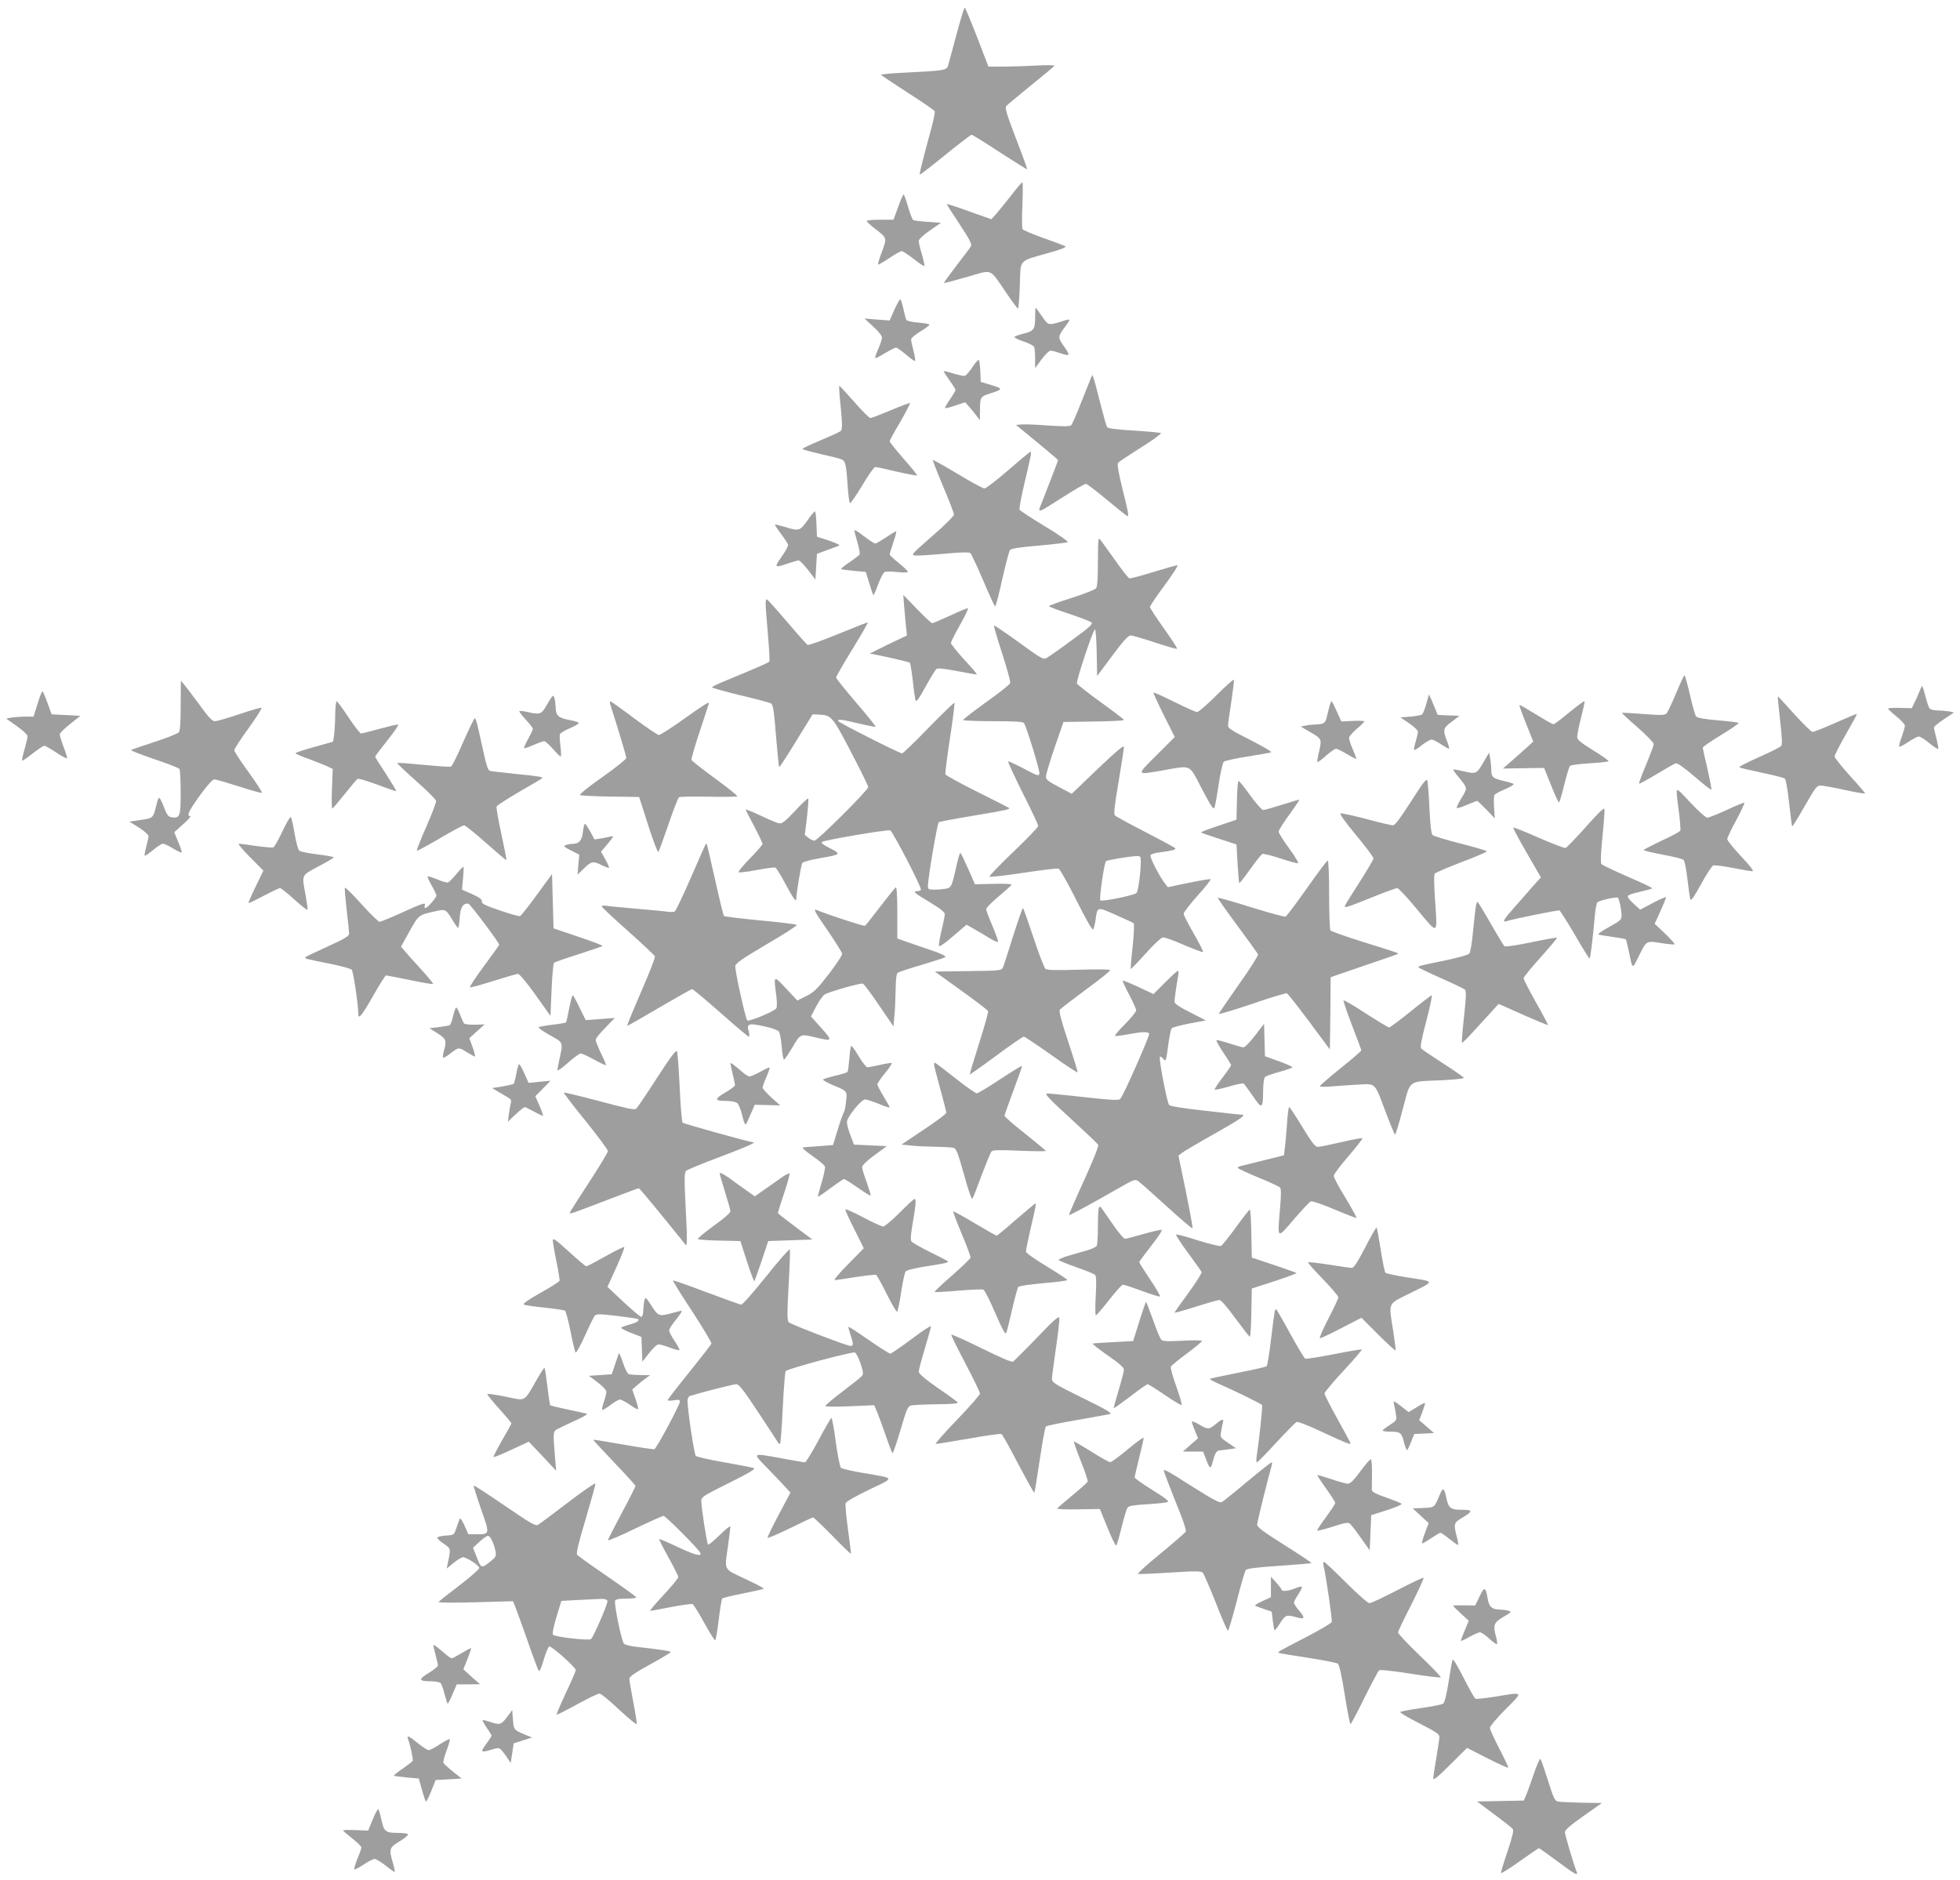<?xml version="1.0" standalone="no"?>
<!DOCTYPE svg PUBLIC "-//W3C//DTD SVG 20010904//EN"
 "http://www.w3.org/TR/2001/REC-SVG-20010904/DTD/svg10.dtd">
<svg version="1.0" xmlns="http://www.w3.org/2000/svg"
 width="1280pt" height="1228pt" viewBox="0 0 1280 1228"
 preserveAspectRatio="xMidYMid meet">
<g transform="translate(0,1228) scale(0.1,-0.1)"
fill="#9e9e9e" stroke="none">
<path d="M6246 12053 c-26 -98 -51 -189 -55 -203 -9 -29 -28 -32 -293 -45 -82
-4 -146 -10 -144 -14 3 -4 81 -56 175 -117 94 -60 173 -114 175 -121 3 -6 -6
-51 -19 -100 -66 -244 -83 -313 -77 -313 4 0 79 58 167 130 88 71 165 130 170
130 6 0 89 -52 185 -115 96 -62 176 -112 178 -111 2 2 -31 93 -73 201 -60 157
-73 200 -64 212 7 8 79 68 160 134 81 65 151 123 154 129 3 5 -41 6 -117 2
-68 -4 -166 -7 -218 -7 l-95 0 -74 193 c-41 105 -77 192 -81 192 -4 0 -28 -80
-54 -177z"/>
<path d="M6603 11003 c-38 -48 -82 -103 -98 -121 l-31 -34 -143 51 c-79 29
-145 50 -147 48 -2 -2 35 -60 82 -130 66 -100 82 -131 75 -145 -5 -9 -48 -66
-95 -127 -46 -60 -83 -111 -81 -113 1 -2 69 16 149 39 172 50 145 61 256 -101
39 -58 74 -105 78 -105 4 0 9 67 12 150 6 176 -12 156 183 212 91 25 124 39
113 45 -8 5 -73 29 -143 54 -70 25 -131 51 -135 57 -4 7 -5 78 -1 160 3 81 3
147 0 147 -4 0 -37 -39 -74 -87z"/>
<path d="M5865 10927 l-30 -82 -88 0 c-48 0 -87 -4 -87 -8 -1 -4 23 -26 52
-49 82 -63 81 -59 48 -151 -17 -44 -28 -82 -26 -85 2 -2 35 17 73 42 37 25 74
46 81 46 8 0 43 -23 79 -51 35 -28 66 -49 69 -46 3 3 -4 36 -15 75 -12 38 -21
78 -21 88 1 12 27 37 73 69 l72 50 -86 6 c-47 3 -90 9 -96 12 -5 4 -20 42 -33
87 -12 44 -26 80 -29 80 -3 0 -20 -37 -36 -83z"/>
<path d="M5841 10258 l-31 -71 -83 6 -82 7 58 -53 c34 -31 57 -60 57 -72 -1
-11 -11 -45 -25 -75 -13 -30 -22 -57 -19 -59 2 -2 31 13 64 33 34 20 66 36 72
36 6 0 35 -21 65 -46 30 -26 56 -44 59 -41 3 3 -2 32 -10 65 -9 33 -16 67 -16
75 0 9 27 32 60 52 33 20 60 40 60 44 0 5 -32 11 -72 14 -39 3 -75 11 -79 18
-4 6 -12 38 -19 71 -7 32 -16 61 -20 63 -4 2 -21 -28 -39 -67z"/>
<path d="M6760 10206 c0 -77 -9 -89 -80 -106 -27 -7 -52 -16 -55 -20 -3 -5 24
-18 59 -30 35 -11 67 -28 70 -36 3 -9 6 -43 6 -77 l0 -61 42 57 c23 31 49 57
59 57 9 0 36 -7 59 -15 69 -24 72 -19 30 41 -43 61 -43 64 5 129 40 54 39 55
-12 39 -99 -31 -95 -31 -138 30 -21 31 -40 56 -42 56 -1 0 -3 -29 -3 -64z"/>
<path d="M6349 9880 c-19 -27 -39 -51 -46 -54 -6 -3 -40 4 -74 14 -35 11 -64
18 -66 16 -2 -1 15 -28 37 -59 22 -30 40 -59 40 -64 0 -4 -16 -32 -36 -61 -20
-29 -35 -55 -32 -57 2 -3 33 5 68 17 l63 21 26 -29 c14 -16 36 -43 48 -59 l22
-30 1 71 c0 79 4 85 65 104 86 27 87 32 10 55 l-70 21 -3 72 c-2 40 -7 72 -11
72 -5 0 -24 -22 -42 -50z"/>
<path d="M7123 9808 c-5 -13 -34 -84 -63 -158 -29 -74 -58 -140 -64 -147 -8
-8 -46 -9 -149 -2 -76 6 -155 9 -175 7 l-37 -3 138 -113 c75 -62 137 -115 137
-117 0 -3 -67 -178 -109 -284 -27 -66 -31 -67 143 44 73 47 140 85 147 85 8 0
68 -46 134 -101 66 -55 127 -104 136 -109 13 -8 8 24 -27 162 -30 123 -40 176
-32 185 5 7 72 52 149 100 76 48 135 91 131 94 -4 4 -83 11 -176 17 -118 7
-171 14 -176 23 -5 7 -24 76 -44 154 -19 77 -39 151 -44 164 l-8 23 -11 -24z"/>
<path d="M5483 9698 c19 -186 20 -223 6 -234 -8 -6 -67 -33 -131 -60 -65 -27
-118 -52 -118 -56 0 -3 53 -18 118 -33 64 -14 127 -30 138 -35 25 -10 31 -34
40 -178 4 -56 10 -105 15 -108 4 -2 40 50 80 116 39 66 77 120 85 120 7 0 70
-13 140 -30 71 -16 130 -27 133 -25 2 3 -37 52 -88 109 -50 58 -91 109 -91
114 0 5 31 63 70 128 38 66 66 120 62 122 -4 1 -61 -20 -126 -48 -65 -27 -124
-50 -132 -50 -7 0 -55 47 -105 105 -51 58 -95 105 -97 105 -3 0 -2 -28 1 -62z"/>
<path d="M6585 9210 c-76 -66 -146 -120 -156 -120 -10 0 -89 43 -175 95 -87
52 -160 93 -162 91 -2 -2 28 -79 67 -172 39 -92 71 -175 71 -184 0 -10 -61
-71 -142 -141 -141 -124 -141 -124 -107 -127 19 -1 104 4 189 12 100 9 159 11
167 4 6 -5 44 -86 84 -179 39 -93 74 -169 78 -169 4 0 25 79 46 176 22 97 45
183 50 191 8 11 60 19 190 30 99 9 184 19 188 23 5 4 -63 51 -151 104 -88 53
-162 102 -164 108 -3 7 11 78 29 158 19 80 38 162 42 183 5 20 5 37 1 37 -4 0
-69 -54 -145 -120z"/>
<path d="M5272 8880 c-48 -68 -55 -70 -147 -41 -33 10 -62 17 -64 15 -2 -2 15
-28 38 -59 23 -30 44 -62 47 -70 4 -8 -14 -42 -41 -80 -51 -72 -48 -75 40 -45
32 11 64 20 71 20 7 0 34 -28 61 -62 l48 -63 5 84 5 84 65 24 c36 13 72 26 80
30 9 3 -18 16 -65 32 l-80 26 -3 83 c-2 45 -6 82 -10 82 -5 0 -27 -27 -50 -60z"/>
<path d="M5580 8813 c0 -4 9 -39 20 -77 11 -38 17 -73 14 -77 -3 -5 -32 -27
-65 -50 -33 -22 -59 -43 -56 -45 2 -3 40 -8 83 -12 l78 -7 23 -74 c12 -40 24
-75 26 -78 3 -2 17 30 32 71 15 41 34 77 43 81 9 3 47 3 85 -1 46 -5 68 -3 66
3 -2 6 -30 32 -61 57 -32 26 -58 51 -58 55 0 4 11 40 24 79 14 40 22 72 18 72
-4 0 -34 -18 -67 -40 -33 -22 -64 -40 -69 -40 -5 0 -32 17 -60 38 -64 48 -76
55 -76 45z"/>
<path d="M7170 8614 c0 -112 -4 -165 -12 -176 -7 -9 -79 -37 -160 -63 -82 -26
-148 -50 -148 -54 0 -3 60 -26 133 -50 72 -24 138 -49 145 -56 11 -10 -12 -31
-130 -117 -78 -58 -153 -110 -165 -116 -19 -11 -38 0 -179 103 -87 63 -160
112 -163 110 -2 -3 22 -85 54 -184 32 -98 56 -185 52 -193 -3 -8 -73 -64 -156
-123 -83 -60 -151 -112 -151 -117 0 -4 87 -8 194 -8 143 0 196 -3 203 -12 16
-22 104 -308 101 -329 -3 -19 -11 -17 -101 31 -54 28 -101 50 -103 47 -3 -3
40 -95 95 -206 56 -110 101 -207 101 -215 0 -8 -73 -84 -162 -169 -90 -86
-160 -159 -156 -162 4 -4 103 7 221 25 118 18 221 30 230 27 9 -3 62 -97 118
-209 69 -138 104 -197 109 -187 4 8 11 37 15 64 11 85 10 84 132 30 59 -26
112 -51 117 -55 4 -5 1 -72 -7 -151 -9 -79 -14 -145 -13 -147 2 -2 46 43 97
100 51 57 102 105 113 106 10 2 72 -20 137 -49 66 -28 122 -49 125 -46 4 3
-24 57 -60 120 -36 62 -66 121 -66 130 0 9 41 62 91 118 50 55 88 103 85 107
-3 3 -67 -8 -142 -23 l-137 -29 -18 23 c-34 41 -101 172 -96 185 3 8 30 16 64
20 78 10 104 17 98 26 -3 5 -90 52 -193 105 -103 53 -193 102 -200 109 -10 9
-5 54 23 220 19 115 35 217 35 228 0 14 -49 -27 -171 -143 l-170 -163 -85 45
c-72 38 -84 48 -83 69 0 14 26 99 57 190 l57 165 198 3 c108 1 197 6 197 10 0
4 -68 56 -151 116 -83 60 -153 115 -156 122 -6 17 106 354 118 354 4 0 10 -69
11 -152 l3 -153 99 133 c72 97 104 132 120 132 11 0 83 -21 159 -46 76 -25
141 -44 144 -41 3 3 -36 63 -86 133 -50 70 -91 133 -91 140 0 7 43 71 95 141
52 70 90 129 85 131 -5 2 -75 -18 -156 -43 -80 -25 -152 -44 -159 -42 -7 3
-49 56 -93 119 -44 62 -88 122 -96 133 -14 18 -15 6 -16 -141z m280 -1966 c-1
-72 -17 -189 -28 -200 -15 -15 -226 -58 -236 -48 -9 9 25 245 37 256 6 7 153
31 195 33 31 1 32 0 32 -41z"/>
<path d="M5904 8328 c3 -38 9 -97 12 -133 l7 -65 -124 -59 c-68 -33 -121 -60
-118 -60 37 -4 255 -53 261 -59 3 -4 12 -56 19 -117 6 -60 15 -118 18 -128 5
-14 21 7 64 86 32 58 64 110 71 117 11 8 44 5 138 -13 67 -13 125 -23 127 -21
2 2 -35 46 -83 97 -47 52 -86 101 -86 108 1 8 27 61 60 119 33 58 56 106 51
108 -4 1 -56 -20 -115 -48 -60 -27 -113 -50 -118 -50 -6 0 -50 42 -100 93
l-89 92 5 -67z"/>
<path d="M5000 8338 c0 -18 7 -109 15 -202 8 -93 12 -172 10 -176 -4 -7 -68
-35 -297 -130 -43 -17 -78 -35 -78 -39 0 -4 84 -27 186 -52 103 -24 193 -48
201 -54 12 -9 19 -59 31 -213 9 -111 18 -202 21 -202 3 0 54 78 112 173 l106
172 42 -2 c81 -4 87 -11 208 -243 62 -118 113 -222 113 -230 0 -20 -331 -350
-351 -350 -9 0 -27 8 -40 19 l-23 18 14 117 c7 64 11 118 8 121 -3 3 -42 -33
-86 -81 -66 -70 -86 -85 -104 -81 -13 2 -67 25 -120 50 -54 26 -98 43 -98 40
0 -3 25 -53 55 -109 30 -57 55 -109 55 -115 0 -6 -37 -49 -82 -95 -45 -46 -78
-87 -75 -90 4 -4 57 2 118 14 61 11 116 19 122 16 7 -2 36 -49 65 -104 49 -92
72 -125 72 -102 0 36 32 228 40 237 6 7 56 20 112 30 141 24 144 27 69 65 -41
20 -60 35 -54 41 12 12 429 83 447 76 16 -7 208 -376 200 -388 -3 -5 -14 -9
-25 -9 -32 0 -16 -13 86 -74 66 -40 95 -63 95 -76 0 -10 -9 -57 -21 -105 -11
-48 -19 -93 -17 -101 2 -10 32 10 91 61 l89 76 56 -32 c30 -17 76 -44 101 -60
25 -15 47 -24 49 -19 2 4 -15 51 -37 104 -23 52 -41 101 -41 109 0 8 36 44 80
81 44 38 83 72 86 77 4 6 -40 9 -117 7 l-122 -3 -45 103 c-25 56 -47 102 -51
102 -3 0 -14 -37 -24 -82 -30 -136 -34 -145 -69 -152 -17 -3 -50 -6 -74 -6
-40 0 -44 2 -44 24 0 52 61 410 71 417 6 3 110 23 232 43 210 35 236 41 226
50 -2 2 -95 49 -207 105 -112 56 -205 107 -208 114 -2 7 11 114 30 237 19 124
32 227 29 230 -3 3 -78 -70 -168 -162 -89 -93 -168 -168 -174 -168 -17 0 -408
198 -416 210 -10 16 21 12 134 -15 57 -14 106 -23 109 -21 2 3 -55 74 -127
158 -72 84 -131 158 -131 163 0 6 47 89 106 184 58 95 104 175 102 176 -2 2
-89 -32 -193 -75 -104 -43 -195 -75 -201 -72 -6 4 -66 71 -132 149 -67 78
-126 144 -132 148 -6 4 -10 -7 -10 -27z"/>
<path d="M10946 7753 c-27 -65 -55 -124 -62 -132 -11 -12 -35 -13 -151 -4 -76
6 -139 9 -141 8 -2 -2 44 -45 102 -95 58 -51 106 -100 106 -109 0 -9 -23 -70
-50 -135 -28 -66 -48 -121 -46 -124 3 -2 54 26 114 62 60 36 116 68 125 71 10
4 51 -25 122 -85 58 -51 109 -90 111 -87 3 3 -9 63 -25 135 -17 71 -31 134
-31 139 0 6 54 43 120 83 66 40 118 76 114 79 -3 3 -65 11 -137 17 -93 8 -134
16 -141 26 -6 8 -24 72 -40 142 -16 69 -32 126 -35 126 -4 0 -28 -53 -55 -117z"/>
<path d="M7945 7740 c-60 -60 -118 -110 -127 -110 -10 0 -77 30 -149 66 -72
36 -133 63 -136 61 -2 -3 28 -69 67 -147 l72 -143 -119 -119 c-135 -135 -137
-130 47 -98 185 32 163 43 249 -122 60 -114 76 -138 82 -122 5 10 17 79 28
153 11 74 26 140 33 146 7 7 76 22 153 34 77 12 147 25 155 27 9 4 -46 36
-132 80 -118 59 -148 78 -148 94 0 12 9 81 21 155 11 75 19 140 17 145 -2 6
-52 -39 -113 -100z"/>
<path d="M1180 7674 c0 -112 -4 -165 -12 -176 -7 -9 -78 -37 -158 -63 -80 -26
-149 -50 -154 -53 -6 -3 62 -29 149 -59 87 -29 162 -58 167 -65 4 -7 8 -77 8
-154 0 -155 -5 -168 -57 -162 -23 3 -31 12 -52 66 -13 34 -27 62 -32 62 -4 0
-13 -24 -19 -52 -19 -80 -21 -82 -102 -93 l-73 -11 63 -39 c34 -22 62 -47 62
-55 0 -8 -7 -40 -15 -70 -8 -30 -12 -56 -10 -59 3 -2 27 15 54 37 27 23 57 42
65 42 9 0 38 -14 66 -31 28 -17 53 -29 56 -26 3 3 -7 33 -22 68 l-26 64 58 52
c33 29 53 53 47 53 -27 0 -10 35 63 136 48 66 82 104 94 104 10 0 82 -21 160
-46 78 -25 145 -44 150 -42 5 2 -33 61 -85 133 -52 71 -95 137 -95 145 0 9 42
74 94 145 52 72 89 131 83 133 -7 1 -73 -18 -147 -43 -74 -25 -144 -45 -157
-45 -17 0 -41 25 -100 107 -43 58 -88 118 -100 132 l-22 26 -1 -161z"/>
<path d="M12535 7764 c-8 -21 -23 -55 -33 -74 l-17 -35 -78 2 c-42 1 -77 -1
-77 -5 1 -4 25 -27 55 -51 30 -24 55 -51 55 -61 0 -10 -10 -43 -21 -74 -12
-31 -19 -59 -16 -62 3 -3 29 10 59 30 29 20 60 36 69 36 10 0 41 -20 71 -45
29 -24 54 -40 56 -35 2 4 -4 35 -12 68 -9 33 -16 65 -16 71 0 6 29 30 65 54
l66 44 -32 7 c-17 3 -51 6 -74 6 -23 0 -47 6 -53 13 -6 6 -18 41 -27 77 -9 36
-19 67 -21 69 -2 2 -11 -13 -19 -35z"/>
<path d="M246 7686 l-27 -86 -52 0 c-29 0 -69 -3 -90 -6 l-37 -7 70 -49 c39
-28 70 -57 70 -66 0 -9 -9 -48 -20 -86 -11 -38 -18 -71 -16 -74 3 -2 33 19 69
47 36 28 70 51 76 51 6 0 42 -20 79 -45 37 -25 68 -41 70 -37 1 5 -9 39 -23
75 -14 37 -25 74 -25 81 0 8 30 38 68 68 l67 53 -94 5 -94 5 -26 72 c-14 39
-29 74 -33 78 -3 4 -18 -32 -32 -79z"/>
<path d="M3604 7729 c-6 -8 -23 -35 -38 -61 -30 -53 -42 -57 -125 -37 -24 5
-46 7 -49 5 -3 -3 16 -28 41 -55 26 -28 47 -55 47 -61 0 -6 -14 -35 -31 -66
-17 -30 -29 -57 -26 -60 2 -3 30 7 62 21 32 14 63 25 69 25 6 0 32 -23 58 -52
25 -29 48 -51 51 -48 2 3 1 34 -3 69 -5 35 -6 70 -3 77 2 6 31 24 64 38 32 14
59 29 59 34 0 5 -28 14 -62 20 -71 13 -88 29 -89 81 -1 20 -4 47 -8 60 -5 19
-8 21 -17 10z"/>
<path d="M9315 7685 c-9 -33 -21 -64 -27 -70 -5 -5 -39 -12 -76 -15 l-67 -5
58 -39 c31 -21 57 -46 57 -55 0 -9 -7 -38 -15 -65 -8 -27 -13 -51 -10 -54 2
-3 26 11 51 32 26 20 54 36 63 36 9 0 36 -14 61 -30 25 -16 48 -30 52 -30 4 0
-1 23 -12 50 -29 74 -26 85 31 127 l50 38 -71 3 -71 3 -15 37 c-8 20 -21 51
-28 67 l-14 30 -17 -60z"/>
<path d="M11610 7723 c0 -5 7 -74 16 -155 12 -105 14 -151 6 -160 -6 -7 -71
-40 -146 -73 -74 -33 -132 -63 -128 -66 4 -3 70 -19 146 -35 76 -16 145 -33
152 -39 7 -6 18 -68 28 -159 9 -82 18 -151 20 -153 2 -3 39 57 81 131 69 121
80 136 104 136 14 0 86 -13 159 -29 72 -16 132 -26 132 -22 0 3 -45 56 -100
116 -55 61 -99 117 -99 125 0 8 33 73 74 145 41 71 73 130 71 132 -2 2 -64
-24 -138 -57 -75 -33 -142 -60 -151 -60 -8 0 -61 52 -118 115 -57 63 -104 115
-106 115 -2 0 -3 -3 -3 -7z"/>
<path d="M10250 7629 c-52 -43 -99 -79 -105 -79 -6 0 -57 29 -115 65 -57 35
-105 63 -107 61 -2 -2 17 -57 43 -121 l47 -118 -39 -36 c-22 -20 -67 -59 -99
-88 l-60 -52 134 2 135 2 45 -112 c24 -62 48 -113 52 -113 4 0 19 51 34 113
15 61 32 117 37 124 5 7 58 14 129 18 66 4 121 10 123 14 3 4 -43 36 -100 71
-84 52 -104 69 -104 88 0 13 11 69 25 124 14 55 25 104 23 108 -2 4 -46 -28
-98 -71z"/>
<path d="M2189 7613 c0 -49 -4 -108 -7 -133 l-7 -44 -122 -34 c-68 -19 -123
-37 -123 -41 0 -4 42 -22 93 -40 50 -19 105 -41 121 -49 l29 -14 -5 -129 c-3
-71 -2 -129 2 -129 4 0 40 43 81 94 41 52 79 97 85 100 7 2 65 -15 130 -39 65
-25 119 -43 121 -41 2 2 -28 52 -66 111 -39 59 -71 110 -71 113 0 4 36 52 80
107 44 55 76 101 70 103 -5 2 -59 -11 -119 -27 -61 -17 -116 -31 -123 -31 -7
0 -44 48 -82 105 -38 58 -73 105 -77 105 -5 0 -9 -39 -10 -87z"/>
<path d="M3986 7678 c62 -195 104 -336 104 -348 0 -8 -70 -64 -155 -124 -86
-60 -152 -113 -147 -118 4 -4 93 -9 197 -10 l189 -3 59 -184 c32 -101 62 -179
66 -175 5 5 34 86 66 179 32 94 63 174 69 178 6 5 93 6 194 4 100 -2 184 -1
187 3 2 4 -63 56 -145 116 -82 60 -151 114 -154 121 -3 6 22 92 55 190 32 97
59 179 59 181 0 10 -37 -13 -169 -107 -78 -56 -149 -101 -158 -101 -9 0 -82
50 -163 110 -81 61 -150 110 -154 110 -4 0 -4 -10 0 -22z"/>
<path d="M8681 7663 c-5 -21 -13 -51 -17 -68 -9 -38 -19 -44 -69 -46 -22 -1
-53 -4 -70 -8 l-30 -6 56 -33 c81 -46 82 -48 64 -127 -9 -37 -14 -69 -12 -72
3 -2 28 16 56 41 29 25 58 46 66 46 8 0 40 -16 72 -35 31 -19 59 -33 60 -31 2
2 -8 29 -22 61 -14 32 -25 66 -25 75 0 10 23 37 50 60 28 23 50 45 50 49 0 3
-34 5 -75 3 l-75 -4 -30 66 c-16 36 -31 66 -34 66 -3 0 -10 -17 -15 -37z"/>
<path d="M3025 7434 c-37 -86 -73 -158 -80 -161 -7 -2 -88 3 -180 12 -92 9
-169 15 -171 12 -2 -2 53 -55 123 -117 71 -62 129 -121 131 -130 2 -9 -27 -85
-64 -169 -37 -83 -64 -154 -62 -157 3 -2 70 34 150 81 79 47 151 85 159 85 8
0 72 -52 143 -115 71 -63 131 -114 133 -112 2 2 -13 79 -33 171 -20 92 -34
172 -31 179 3 7 69 50 148 96 79 46 146 85 148 87 11 10 -15 14 -164 29 -88 9
-167 18 -176 21 -11 3 -23 36 -38 107 -13 56 -30 132 -38 170 -8 37 -18 67
-22 67 -4 0 -38 -70 -76 -156z"/>
<path d="M9692 7309 c-48 -84 -51 -85 -130 -67 -37 9 -69 15 -71 12 -2 -2 14
-25 36 -51 58 -71 58 -68 18 -134 -21 -33 -35 -63 -31 -66 3 -3 33 6 66 21 34
14 64 26 67 26 2 0 29 -26 60 -57 l55 -58 -5 72 c-2 39 -1 76 2 81 3 6 34 23
68 37 35 15 61 31 58 35 -2 3 -30 12 -62 19 -73 17 -83 25 -84 70 0 20 -3 54
-7 76 l-7 40 -33 -56z"/>
<path d="M9215 7046 c-70 -109 -105 -156 -118 -156 -10 0 -88 18 -173 41 -85
22 -161 39 -169 37 -9 -2 29 -55 101 -142 63 -76 114 -144 114 -152 0 -7 -41
-76 -90 -153 -50 -77 -93 -147 -96 -155 -7 -19 3 -16 199 63 70 28 134 51 142
51 8 0 68 -64 132 -142 138 -166 131 -171 114 75 -6 93 -7 155 -1 162 5 6 84
40 175 75 91 34 165 66 165 70 0 4 -77 27 -172 51 -94 24 -177 49 -183 56 -8
8 -15 70 -20 174 -4 90 -10 171 -14 182 -5 14 -29 -15 -106 -137z"/>
<path d="M8078 7053 l-3 -126 -118 -40 c-65 -21 -116 -41 -114 -44 3 -2 56
-21 119 -41 l113 -37 7 -123 c4 -68 9 -126 11 -129 3 -2 35 39 72 91 37 52 73
97 79 99 7 3 60 -10 117 -29 57 -19 109 -33 116 -32 6 2 -20 45 -58 97 -38 52
-69 102 -69 110 1 9 32 59 70 111 38 52 67 96 66 97 -2 2 -52 -13 -112 -32
-60 -19 -116 -35 -125 -35 -8 0 -46 43 -84 95 -37 52 -72 95 -76 95 -5 0 -10
-57 -11 -127z"/>
<path d="M10950 7105 c0 -17 7 -77 15 -134 7 -57 11 -109 9 -115 -3 -7 -56
-36 -120 -65 -63 -30 -117 -57 -119 -62 -3 -4 52 -17 121 -30 70 -13 132 -28
139 -35 7 -7 18 -64 25 -126 7 -62 16 -121 19 -131 5 -12 24 15 70 99 35 64
71 118 79 122 9 3 66 -4 127 -16 61 -12 119 -22 129 -22 12 0 -12 32 -73 97
-50 53 -91 104 -91 113 0 9 27 66 60 126 32 60 56 110 51 112 -4 1 -56 -20
-115 -48 -60 -27 -116 -50 -126 -50 -10 0 -59 43 -109 97 -86 92 -91 96 -91
68z"/>
<path d="M10356 6879 c-66 -74 -125 -135 -132 -137 -7 -2 -86 28 -175 67 -89
39 -164 69 -167 67 -2 -3 37 -77 88 -165 l93 -161 -56 -62 c-30 -35 -85 -97
-121 -138 -68 -77 -78 -95 -48 -86 52 16 337 74 346 70 6 -3 51 -74 101 -159
49 -85 92 -155 96 -155 5 0 22 138 35 287 3 40 11 76 17 81 16 13 126 37 133
29 9 -9 23 -78 24 -114 0 -30 -6 -35 -82 -77 -49 -27 -77 -47 -68 -50 8 -2 51
-9 94 -15 44 -6 82 -13 84 -16 2 -2 10 -35 18 -72 27 -130 21 -128 70 -30 49
97 42 94 155 76 39 -6 73 -8 76 -6 2 3 -26 34 -63 70 l-68 64 37 81 c20 45 37
86 37 91 0 5 -38 -10 -84 -35 l-85 -45 -40 37 c-23 20 -41 42 -41 50 0 8 29
19 80 30 44 10 80 20 80 23 0 4 -72 38 -161 76 -88 39 -165 75 -171 82 -6 8
-4 66 7 177 9 90 15 172 13 182 -2 12 -39 -23 -122 -117z"/>
<path d="M1845 6852 c-26 -56 -53 -103 -60 -106 -8 -3 -58 2 -112 9 -54 8
-105 15 -113 15 -8 0 25 -40 73 -88 l87 -88 -50 -103 c-28 -57 -49 -106 -47
-108 3 -2 47 19 99 47 52 27 100 50 107 50 7 0 49 -34 94 -75 45 -41 83 -71
85 -66 2 6 -4 48 -12 94 -26 138 -30 128 84 189 55 29 100 56 100 59 0 3 -47
12 -105 19 -58 7 -112 18 -120 24 -8 6 -21 54 -31 111 -9 55 -20 104 -25 109
-4 4 -28 -37 -54 -92z"/>
<path d="M3807 6848 c-7 -57 -24 -78 -66 -79 -14 0 -35 -4 -46 -8 -17 -7 -12
-12 34 -35 l54 -28 -6 -65 -5 -65 42 41 c48 47 61 49 117 20 23 -11 43 -18 46
-16 2 3 -8 27 -24 55 l-28 50 45 53 c39 47 41 52 19 46 -13 -3 -43 -9 -65 -13
l-42 -6 -27 51 c-16 28 -31 51 -35 51 -4 0 -10 -24 -13 -52z"/>
<path d="M4606 6762 c-3 -5 -46 -103 -96 -218 -50 -115 -97 -212 -103 -216 -7
-4 -25 -5 -42 -3 -16 3 -109 12 -205 20 -96 8 -187 17 -202 20 -16 2 -28 0
-28 -5 0 -5 77 -77 171 -160 94 -84 173 -158 176 -166 3 -8 -38 -112 -90 -231
-52 -120 -93 -220 -91 -222 2 -2 95 51 208 118 113 66 210 121 216 121 6 0 90
-70 186 -155 96 -85 179 -155 184 -155 5 0 5 14 0 32 -16 53 -2 58 98 36 48
-10 92 -25 98 -34 7 -8 15 -53 19 -99 4 -47 10 -85 15 -85 4 0 29 36 55 80 52
89 52 89 150 65 113 -27 115 -24 39 61 l-68 76 34 65 c19 36 44 71 55 78 29
18 236 77 250 71 7 -2 55 -66 106 -142 l94 -137 6 69 c4 38 7 115 8 170 1 68
5 105 14 111 6 5 77 29 157 52 80 24 148 46 153 50 8 8 -34 27 -138 61 -38 13
-94 32 -122 42 l-53 19 0 170 c0 109 -4 168 -10 164 -5 -3 -51 -60 -101 -125
-50 -66 -95 -123 -100 -126 -7 -4 -216 63 -313 102 -28 11 -20 -4 78 -146 47
-69 86 -132 86 -140 0 -9 -39 -68 -87 -131 -77 -99 -96 -118 -147 -144 l-59
-29 -74 79 c-83 88 -81 89 -63 -50 5 -43 5 -74 -1 -81 -17 -21 -179 -88 -189
-78 -12 13 -82 329 -78 356 2 17 50 50 206 142 112 65 200 122 195 126 -4 4
-111 17 -238 29 -126 12 -233 25 -237 29 -4 4 -30 110 -58 237 -28 126 -53
231 -54 233 -2 2 -7 -1 -10 -6z"/>
<path d="M8535 6479 c-70 -99 -133 -183 -140 -185 -7 -3 -108 25 -225 61 -116
37 -214 64 -217 62 -2 -3 55 -84 127 -181 72 -97 133 -182 136 -189 2 -7 -54
-96 -126 -197 -71 -101 -130 -187 -130 -191 0 -5 98 25 217 65 119 41 222 72
227 69 6 -2 72 -86 146 -185 l135 -182 3 236 2 236 48 17 c26 9 119 41 207 71
200 68 189 64 183 69 -2 3 -101 35 -219 71 -118 37 -217 72 -221 78 -4 6 -8
111 -8 234 0 126 -4 222 -9 222 -5 0 -66 -81 -136 -181z"/>
<path d="M2980 6571 c-23 -27 -47 -52 -54 -54 -7 -3 -38 6 -70 20 -32 13 -60
22 -63 19 -3 -3 9 -29 26 -59 17 -30 31 -59 31 -65 0 -15 -59 -82 -72 -82 -6
0 -8 7 -4 15 9 24 -9 19 -149 -45 -73 -33 -138 -60 -146 -60 -8 0 -61 52 -119
116 -57 64 -106 112 -108 106 -2 -6 4 -72 12 -146 9 -74 16 -144 16 -154 0
-15 -30 -33 -137 -82 -76 -34 -142 -66 -147 -70 -10 -10 -7 -11 164 -45 69
-14 130 -31 137 -38 10 -10 43 -229 43 -289 0 -39 22 -12 96 117 42 74 80 135
85 135 4 0 74 -14 155 -30 80 -17 149 -29 152 -26 3 3 -31 44 -74 91 -43 48
-92 101 -107 120 l-28 33 56 101 c61 108 57 105 173 131 61 14 65 12 107 -59
17 -28 33 -51 36 -51 4 0 9 30 11 66 4 68 23 98 57 92 13 -3 201 -254 201
-268 0 -3 -45 -66 -100 -140 -55 -74 -96 -136 -90 -138 5 -2 74 17 153 42 80
25 152 46 160 46 9 0 60 -61 114 -137 l98 -138 7 169 c4 93 11 173 16 178 5 5
77 30 160 56 83 27 154 51 157 54 3 3 -68 30 -157 60 l-163 55 -5 177 -5 178
-99 -136 c-54 -74 -104 -137 -110 -139 -6 -2 -65 14 -131 37 -97 33 -120 44
-118 59 1 14 -16 26 -64 48 l-66 29 7 75 c4 41 5 75 2 75 -3 0 -24 -22 -46
-49z"/>
<path d="M9637 6353 c-3 -21 -11 -94 -18 -163 -6 -69 -17 -131 -24 -138 -7 -8
-75 -27 -151 -43 -189 -39 -188 -39 -178 -48 5 -5 72 -37 149 -71 77 -34 145
-67 152 -73 9 -9 8 -49 -6 -177 -10 -91 -16 -167 -14 -170 3 -3 39 33 81 80
43 47 96 105 118 129 l41 45 159 -71 c88 -39 161 -69 163 -67 2 2 -33 68 -78
147 -44 79 -81 150 -81 158 0 8 50 69 111 137 61 68 109 125 107 128 -3 2 -79
-11 -169 -30 -90 -19 -168 -30 -174 -26 -5 5 -46 72 -90 149 -44 77 -83 141
-86 141 -4 0 -9 -17 -12 -37z"/>
<path d="M6615 6163 c-32 -104 -62 -196 -67 -205 -8 -16 -31 -18 -226 -20
l-217 -3 172 -124 c94 -67 174 -128 176 -135 2 -6 -24 -101 -59 -210 -35 -110
-62 -201 -61 -203 2 -1 79 53 172 122 93 69 174 125 181 125 6 0 87 -54 180
-120 93 -67 170 -117 171 -113 2 4 -26 96 -62 203 -47 142 -61 198 -53 207 6
7 82 65 169 130 88 64 159 121 159 126 0 7 -74 8 -204 4 -151 -4 -207 -3 -219
6 -8 7 -43 99 -78 205 -35 105 -66 192 -69 192 -3 0 -32 -84 -65 -187z"/>
<path d="M7609 5864 l-76 -76 -98 46 c-54 25 -100 44 -103 42 -2 -3 17 -44 42
-92 25 -47 46 -94 46 -102 0 -9 -32 -49 -72 -89 -40 -40 -69 -75 -66 -78 2 -3
40 2 84 10 92 17 130 19 139 5 6 -10 -168 -405 -189 -427 -9 -10 -57 -8 -236
12 -123 14 -233 25 -244 23 -15 -2 24 -43 155 -162 96 -88 177 -165 181 -172
5 -7 -35 -107 -93 -234 -56 -122 -99 -223 -98 -225 4 -4 146 73 322 174 101
58 110 61 130 48 12 -9 96 -83 187 -166 91 -83 166 -147 168 -142 2 6 -18 115
-44 242 l-48 232 22 17 c12 10 107 66 212 125 172 97 212 125 179 125 -7 0
-114 11 -238 26 -150 16 -229 30 -236 38 -14 18 -69 305 -60 314 3 4 13 -1 20
-11 18 -25 21 -17 35 93 7 52 17 100 22 105 5 6 57 19 116 31 l107 20 -102 52
c-72 36 -103 58 -103 70 0 16 13 110 25 175 2 15 1 27 -3 27 -4 0 -41 -34 -83
-76z"/>
<path d="M3717 5694 c-9 -48 -18 -89 -21 -91 -3 -3 -42 -10 -88 -15 -46 -6
-86 -13 -90 -17 -4 -4 28 -26 72 -51 89 -49 88 -45 65 -150 -8 -36 -14 -71
-15 -79 0 -7 31 14 69 48 38 34 75 61 83 61 9 0 48 -18 88 -40 40 -22 75 -39
77 -36 2 2 -12 36 -32 77 -19 40 -35 80 -35 88 0 9 28 44 63 79 l62 64 -95 -7
-95 -7 -40 81 c-21 45 -42 81 -45 81 -3 0 -14 -39 -23 -86z"/>
<path d="M9213 5675 c-72 -58 -135 -105 -141 -105 -6 0 -74 41 -152 91 -77 51
-143 89 -146 86 -3 -2 22 -76 55 -162 34 -87 61 -161 61 -165 0 -4 -61 -57
-135 -116 -74 -60 -135 -113 -135 -117 0 -5 28 -6 63 -3 34 3 112 8 174 12
133 7 116 23 194 -183 30 -79 57 -143 60 -143 3 0 26 75 50 167 53 196 28 178
252 188 81 4 147 11 147 15 0 4 -60 47 -134 94 -74 48 -139 92 -145 99 -7 9 2
60 34 180 24 92 40 167 35 167 -4 0 -66 -47 -137 -105z"/>
<path d="M2959 5644 c-7 -31 -17 -58 -23 -60 -6 -2 -38 -7 -71 -12 l-60 -7 53
-34 c56 -36 60 -47 41 -114 -6 -22 -8 -41 -5 -44 3 -3 22 8 43 24 58 45 59 45
109 13 26 -16 51 -30 55 -30 4 0 -2 27 -14 60 l-22 60 50 45 50 45 -63 -2
c-34 -1 -66 3 -71 8 -5 5 -16 30 -26 57 -10 26 -21 47 -26 47 -4 0 -13 -25
-20 -56z"/>
<path d="M8196 5517 c-32 -42 -66 -77 -75 -77 -9 0 -51 12 -94 26 -43 14 -81
24 -83 21 -3 -3 17 -39 45 -81 28 -41 51 -78 51 -82 0 -4 -25 -41 -56 -81 -31
-41 -54 -76 -51 -79 2 -3 44 6 92 20 48 14 92 23 96 20 5 -3 32 -40 61 -82 60
-89 66 -85 67 39 1 48 6 80 14 87 6 5 49 20 95 33 45 12 82 25 82 29 0 4 -40
22 -90 40 l-89 32 -3 106 -3 106 -59 -77z"/>
<path d="M5547 5369 c-4 -44 -9 -84 -12 -89 -3 -5 -39 -16 -80 -25 -41 -10
-77 -21 -80 -25 -3 -4 26 -20 63 -36 97 -40 95 -38 87 -109 -3 -33 -10 -64
-14 -70 -5 -5 -23 -56 -40 -112 l-31 -101 -88 -7 c-48 -3 -95 -7 -106 -8 -12
-1 7 -19 59 -56 42 -29 79 -60 82 -68 3 -8 -6 -56 -21 -105 -15 -50 -26 -92
-24 -93 2 -2 39 23 82 56 44 32 83 59 88 59 5 0 45 -25 89 -56 44 -31 82 -54
84 -52 3 3 -9 41 -25 87 -17 45 -30 90 -30 99 0 11 32 42 81 78 l81 59 -108 5
-107 5 -23 60 c-13 33 -23 72 -23 87 -1 31 93 148 119 148 10 0 49 -13 89 -29
39 -17 71 -27 71 -23 0 4 -18 36 -40 72 -22 36 -40 71 -40 79 0 7 23 41 51 74
28 34 47 63 41 65 -5 1 -40 -4 -77 -13 -36 -8 -73 -15 -80 -15 -8 0 -33 32
-56 70 -23 39 -45 70 -49 70 -4 0 -10 -36 -13 -81z"/>
<path d="M4291 5241 c-68 -105 -129 -196 -137 -202 -11 -9 -66 3 -241 50 -125
33 -229 58 -231 56 -3 -2 61 -86 142 -185 80 -100 146 -189 146 -197 0 -9 -54
-99 -121 -201 -66 -101 -123 -191 -126 -198 -6 -16 -14 -19 257 85 102 39 188
71 192 71 5 0 143 -167 305 -369 11 -15 12 31 1 238 -10 198 -9 234 3 245 8 7
106 48 219 90 177 67 242 96 218 96 -19 0 -453 121 -460 128 -5 5 -14 107 -19
228 -6 120 -14 227 -17 237 -6 14 -37 -27 -131 -172z"/>
<path d="M4770 5334 c1 -5 7 -36 15 -69 8 -33 15 -65 15 -72 0 -6 -29 -28 -65
-49 -72 -42 -70 -54 11 -54 27 0 58 -6 68 -13 9 -7 24 -42 33 -81 8 -37 19
-64 23 -59 5 4 19 35 33 68 l26 60 83 -2 83 -2 -58 52 c-31 29 -57 57 -57 64
0 7 11 38 25 69 14 32 23 59 21 62 -3 2 -30 -10 -60 -27 -31 -17 -63 -31 -71
-31 -8 0 -32 15 -52 33 -57 49 -73 60 -73 51z"/>
<path d="M6100 5327 c0 -7 18 -77 40 -157 22 -80 40 -150 40 -157 0 -7 -66
-57 -147 -110 l-146 -98 59 -6 c32 -4 104 -7 159 -8 55 -1 110 -4 122 -7 18
-5 28 -31 69 -176 30 -110 50 -165 55 -156 5 8 32 77 60 154 29 76 57 145 63
153 9 11 42 12 183 6 95 -4 173 -4 173 -2 0 3 -61 54 -135 113 -74 58 -135
111 -135 118 1 6 27 81 59 166 32 85 57 157 55 159 -2 2 -66 -37 -142 -87 -76
-51 -145 -92 -153 -92 -9 0 -73 45 -142 100 -69 55 -129 100 -132 100 -3 0 -5
-6 -5 -13z"/>
<path d="M3372 5269 c-6 -34 -14 -64 -17 -67 -3 -3 -35 -10 -72 -17 l-68 -11
32 -20 c17 -10 46 -27 63 -37 27 -14 31 -22 26 -42 -4 -14 -9 -46 -13 -73 l-6
-47 51 48 c28 26 55 47 59 47 4 0 32 -14 62 -30 30 -17 56 -29 58 -27 1 2 -9
32 -24 66 l-27 62 50 50 49 51 -72 -7 -71 -7 -27 61 c-15 34 -31 61 -35 61 -3
0 -12 -28 -18 -61z"/>
<path d="M8405 4943 c-4 -59 -10 -130 -14 -157 l-6 -51 -125 -31 c-69 -18
-138 -34 -154 -38 -18 -4 -26 -10 -20 -15 5 -6 65 -33 134 -62 69 -28 131 -57
138 -63 9 -9 10 -39 1 -142 -17 -200 -20 -197 91 -67 52 61 102 114 111 117 8
4 78 -20 155 -53 76 -32 141 -57 143 -55 2 2 -30 61 -72 131 -43 69 -77 134
-77 144 0 9 43 67 96 128 53 62 94 114 91 117 -3 4 -65 -8 -137 -25 -73 -17
-142 -31 -154 -31 -17 0 -38 27 -101 130 -44 72 -82 130 -86 130 -4 0 -10 -48
-14 -107z"/>
<path d="M4700 4618 c0 -7 16 -62 35 -123 19 -60 35 -117 35 -126 0 -10 -46
-50 -110 -95 -60 -44 -106 -82 -102 -86 4 -4 68 -9 142 -10 l135 -3 43 -133
c24 -74 46 -132 48 -129 3 2 24 62 48 133 l43 129 144 5 144 5 -112 84 c-62
46 -113 86 -113 90 0 3 18 61 41 129 23 68 38 126 35 129 -3 3 -32 -12 -63
-35 -32 -23 -82 -58 -111 -78 l-53 -37 -52 37 c-29 20 -80 57 -114 82 -35 25
-63 39 -63 32z"/>
<path d="M5875 4360 c-49 -49 -98 -90 -107 -90 -10 0 -70 27 -133 61 -63 33
-115 56 -115 50 0 -6 27 -66 61 -132 l60 -121 -102 -104 c-57 -57 -96 -104
-88 -104 8 0 70 9 138 20 68 10 128 17 133 14 5 -3 36 -59 69 -125 33 -66 63
-118 68 -115 4 3 16 59 26 126 10 67 23 128 29 136 7 9 57 22 141 35 123 19
144 24 134 33 -2 2 -54 29 -115 59 -60 30 -115 61 -121 69 -8 9 -6 42 8 123
21 120 23 155 11 155 -4 0 -48 -40 -97 -90z"/>
<path d="M6635 4315 c-66 -58 -123 -105 -126 -105 -4 0 -69 37 -143 81 -75 45
-138 80 -141 77 -2 -2 23 -68 56 -147 33 -78 59 -148 57 -155 -2 -7 -56 -59
-121 -116 -65 -57 -116 -105 -113 -107 2 -3 72 1 154 8 82 7 156 10 164 7 8
-4 43 -72 78 -154 49 -113 66 -143 72 -128 4 10 21 79 38 153 17 74 35 140 40
146 6 7 73 17 165 25 85 7 155 16 155 21 0 4 -61 44 -135 89 -78 47 -135 88
-135 96 0 9 11 63 24 122 42 181 44 192 37 192 -3 -1 -60 -48 -126 -105z"/>
<path d="M7177 4393 c-4 -3 -7 -58 -7 -122 0 -64 -4 -122 -8 -128 -5 -7 -33
-20 -63 -29 -30 -8 -84 -24 -122 -35 -37 -11 -65 -24 -63 -28 3 -5 54 -25 113
-46 59 -21 114 -43 122 -49 11 -8 12 -35 7 -138 -4 -71 -4 -128 1 -128 4 0 43
45 86 100 43 55 83 100 90 100 7 0 63 -18 125 -41 62 -23 115 -39 118 -36 3 3
-26 53 -65 111 -39 58 -71 109 -71 113 0 4 36 53 79 108 47 60 74 101 66 103
-7 2 -60 -11 -118 -27 -58 -17 -112 -31 -120 -31 -9 0 -48 47 -87 105 -40 58
-73 105 -74 105 -2 0 -6 -3 -9 -7z"/>
<path d="M8071 4264 c-46 -63 -90 -118 -98 -121 -8 -3 -75 13 -149 36 -73 24
-138 41 -143 39 -5 -1 29 -55 76 -118 46 -63 87 -120 90 -127 3 -7 -36 -68
-86 -137 -50 -68 -91 -126 -91 -129 0 -2 62 15 138 39 75 24 145 44 155 44 11
0 50 -44 105 -120 48 -65 90 -119 94 -120 4 0 9 71 10 158 l3 157 148 48 c82
27 147 51 144 53 -2 3 -69 26 -148 53 l-144 48 -3 156 c-1 87 -6 157 -10 157
-4 0 -45 -52 -91 -116z"/>
<path d="M8916 4134 c-51 -97 -74 -134 -88 -134 -10 0 -77 9 -149 21 -72 11
-133 18 -136 15 -3 -3 40 -52 96 -109 55 -57 101 -111 101 -119 0 -9 -30 -73
-66 -142 -36 -69 -60 -126 -54 -126 6 0 70 30 141 67 l130 67 109 -109 c60
-60 111 -107 114 -104 2 2 -5 58 -15 124 -31 197 -42 174 119 254 156 78 159
70 -37 100 -68 11 -128 24 -133 29 -5 5 -19 72 -31 150 -12 77 -24 143 -27
145 -3 3 -36 -55 -74 -129z"/>
<path d="M3610 4178 c1 -13 11 -74 24 -137 13 -63 22 -120 20 -126 -3 -6 -59
-42 -126 -79 -81 -46 -116 -71 -107 -76 8 -4 69 -13 136 -20 67 -7 126 -16
132 -19 6 -4 23 -65 37 -137 14 -71 29 -133 33 -137 4 -4 32 45 61 110 29 65
58 124 65 131 11 12 34 11 146 -2 73 -9 135 -18 137 -21 10 -10 -11 -23 -55
-35 -27 -7 -52 -16 -56 -20 -4 -4 24 -19 62 -34 l70 -27 3 -81 3 -81 44 56
c25 33 51 57 62 57 10 0 43 -9 74 -21 31 -12 59 -19 62 -16 2 3 -11 29 -31 59
-20 29 -36 60 -36 69 0 9 18 39 40 65 34 42 48 64 38 64 -2 0 -28 -7 -58 -15
-86 -23 -91 -22 -135 47 -37 57 -40 60 -46 37 -4 -13 -7 -43 -8 -66 -1 -27 -6
-43 -13 -43 -7 0 -60 45 -117 98 l-104 98 58 127 c32 70 55 130 52 133 -3 3
-58 -24 -122 -60 -64 -36 -121 -66 -126 -66 -5 0 -56 43 -114 96 -89 81 -105
92 -105 72z"/>
<path d="M5005 3946 c-82 -102 -155 -186 -164 -186 -8 0 -111 37 -228 81 -118
45 -216 79 -218 77 -3 -2 54 -94 126 -203 71 -109 128 -204 125 -210 -2 -6
-67 -90 -145 -187 -78 -96 -141 -178 -141 -182 0 -4 18 -5 40 -1 33 6 40 4 40
-9 0 -21 -152 -304 -166 -310 -6 -2 -98 11 -204 30 -106 19 -194 33 -196 31
-1 -1 60 -67 136 -147 77 -80 139 -149 140 -154 0 -6 -40 -85 -90 -178 -49
-92 -90 -172 -90 -177 0 -5 79 28 175 75 96 46 181 84 188 84 11 0 162 -148
226 -222 43 -49 1 -44 -129 17 -67 32 -123 56 -125 53 -2 -2 25 -55 60 -118
35 -63 64 -121 65 -129 0 -7 -43 -60 -96 -117 -53 -57 -93 -104 -88 -104 5 0
66 11 137 25 70 13 133 22 140 19 6 -2 41 -58 77 -124 36 -65 68 -116 71 -112
4 4 14 65 23 136 8 71 19 133 23 137 5 4 66 19 137 33 71 14 132 28 134 31 3
2 -52 31 -122 64 -145 69 -135 48 -111 221 8 58 15 112 15 120 0 8 -31 -17
-70 -55 -38 -38 -73 -66 -76 -62 -8 8 -43 236 -44 282 0 29 6 33 180 120 135
67 176 92 163 97 -10 4 -97 21 -193 38 -96 16 -179 36 -186 42 -11 12 -54 301
-54 360 0 17 7 29 18 32 91 28 282 76 300 76 18 0 45 -34 141 -179 65 -98 123
-187 129 -197 6 -11 13 -16 16 -13 4 3 12 109 18 235 6 126 15 234 19 240 12
15 433 128 452 121 8 -3 25 -35 37 -72 18 -53 19 -69 9 -81 -6 -8 -63 -53
-126 -101 -62 -47 -113 -90 -113 -95 0 -5 65 -6 160 -2 l159 7 19 -44 c10 -24
36 -95 57 -156 21 -62 41 -113 44 -113 4 0 27 68 52 152 40 136 47 153 69 159
14 4 89 7 168 8 93 1 141 5 137 11 -3 6 -62 49 -131 96 -86 60 -124 93 -124
106 0 11 18 79 40 152 22 73 40 138 40 144 0 7 -57 -30 -127 -83 -69 -52 -132
-95 -139 -95 -7 0 -70 40 -141 89 -70 49 -130 88 -132 86 -2 -2 4 -25 13 -51
20 -59 20 -74 1 -74 -24 0 -388 140 -403 154 -12 11 -12 52 -2 239 7 123 11
230 8 237 -2 7 -71 -71 -153 -174z"/>
<path d="M7441 3652 l-41 -130 -128 -7 c-70 -3 -131 -8 -136 -9 -6 -1 38 -36
97 -77 75 -52 107 -80 107 -94 0 -11 -16 -72 -35 -135 -19 -63 -33 -115 -32
-117 2 -1 50 33 108 77 57 44 108 80 114 80 5 0 56 -32 113 -71 57 -39 106
-68 109 -65 3 3 -12 58 -35 121 -23 64 -39 122 -36 129 3 7 50 46 104 86 55
41 100 78 100 83 0 4 -57 5 -128 1 -105 -5 -130 -4 -139 8 -7 8 -31 65 -53
128 -23 63 -43 116 -45 118 -2 2 -22 -55 -44 -126z"/>
<path d="M8325 3718 c-2 -7 -13 -89 -24 -182 -11 -93 -24 -173 -29 -178 -5 -5
-89 -24 -187 -43 -98 -20 -181 -37 -183 -40 -3 -2 15 -13 39 -24 104 -45 297
-139 301 -147 5 -8 -18 -221 -36 -341 -3 -18 -1 -33 3 -33 4 0 60 57 125 128
65 70 125 131 132 135 9 5 73 -20 175 -68 152 -71 179 -81 179 -70 0 2 -38 73
-85 157 -47 84 -85 160 -85 168 0 8 57 76 126 150 69 74 121 136 117 137 -4 2
-87 -12 -183 -31 -96 -19 -179 -32 -186 -29 -6 2 -50 76 -98 163 -48 88 -90
160 -92 160 -3 0 -6 -6 -9 -12z"/>
<path d="M6772 3544 c-79 -82 -150 -152 -157 -157 -9 -4 -86 29 -207 89 -106
52 -194 92 -195 87 -2 -5 40 -89 92 -188 52 -99 95 -187 95 -196 0 -8 -68 -86
-151 -172 -83 -86 -145 -157 -138 -157 8 0 105 16 217 35 111 20 207 33 212
30 5 -3 37 -58 71 -123 103 -195 141 -263 144 -260 2 2 18 98 35 213 17 115
35 214 40 219 5 5 96 24 202 42 106 19 204 36 216 39 19 5 -19 27 -177 105
-185 91 -201 101 -201 126 0 14 12 104 26 200 14 96 24 185 22 196 -2 17 -30
-7 -146 -128z"/>
<path d="M4040 3438 c-1 -2 -11 -32 -23 -68 l-22 -65 -74 -5 -75 -5 57 -43
c32 -24 57 -50 57 -61 0 -9 -7 -39 -16 -65 -9 -26 -14 -50 -11 -53 3 -3 27 11
53 31 26 20 54 36 63 36 9 0 38 -16 66 -35 27 -20 51 -32 53 -27 1 4 -7 35
-18 67 l-21 60 28 25 c15 14 42 35 58 47 l30 22 -62 1 c-34 0 -68 3 -77 6 -8
3 -25 35 -36 70 -18 53 -28 75 -30 62z"/>
<path d="M3510 3278 c-93 -161 -69 -148 -219 -117 -57 11 -105 18 -108 15 -3
-3 31 -46 76 -95 44 -50 81 -93 81 -96 0 -4 -27 -53 -61 -111 -33 -58 -59
-108 -56 -110 2 -2 55 19 117 48 l113 53 90 -95 89 -95 -8 95 c-13 156 -12
162 16 177 14 8 66 32 115 55 50 22 85 43 79 45 -6 2 -61 14 -123 27 -62 13
-115 26 -118 29 -2 3 -11 58 -18 122 -8 65 -16 119 -19 122 -2 2 -23 -28 -46
-69z"/>
<path d="M9104 3109 c3 -13 9 -42 12 -65 6 -40 5 -41 -40 -70 -25 -16 -46 -32
-46 -36 0 -5 24 -8 54 -8 62 0 70 -7 86 -73 7 -26 15 -47 19 -47 3 0 15 24 26
53 l21 52 64 3 65 3 -48 42 -49 42 21 54 c11 30 19 56 17 58 -2 3 -27 -10 -55
-28 l-52 -31 -37 29 c-60 47 -66 50 -58 22z"/>
<path d="M5346 2875 c-43 -80 -83 -145 -89 -145 -7 0 -73 11 -147 25 -204 37
-200 41 -95 -67 50 -51 103 -107 119 -125 l28 -31 -76 -143 c-42 -79 -75 -147
-73 -152 1 -4 67 24 145 62 79 39 147 71 152 71 4 0 61 -54 126 -120 64 -66
119 -119 121 -117 1 2 -7 73 -19 158 -12 85 -19 163 -15 173 4 10 70 48 154
88 170 81 173 72 -37 108 -74 12 -141 28 -148 34 -7 7 -22 82 -34 169 -11 86
-24 157 -28 157 -4 0 -42 -65 -84 -145z"/>
<path d="M7940 2980 c-43 -36 -52 -37 -107 -4 -25 14 -47 24 -49 21 -2 -2 6
-28 18 -57 l22 -53 -50 -43 -49 -44 66 0 66 0 18 -47 c25 -68 32 -71 44 -22
14 55 24 73 42 76 8 1 36 5 63 8 l48 7 -52 35 c-50 34 -52 36 -46 72 3 20 9
46 12 59 8 29 -4 27 -46 -8z"/>
<path d="M7365 2815 c-55 -46 -106 -84 -114 -84 -7 -1 -63 30 -124 69 -61 38
-112 68 -114 66 -2 -2 18 -59 45 -127 27 -68 48 -129 45 -135 -2 -6 -47 -46
-99 -89 -52 -43 -97 -82 -100 -86 -3 -5 59 -8 137 -6 l142 2 50 -123 c27 -68
53 -120 57 -115 4 4 20 58 35 120 15 62 32 119 39 127 8 12 40 17 126 22 63 4
123 10 134 14 14 5 -7 22 -98 79 -64 40 -116 77 -116 82 0 6 14 64 30 131 17
66 30 124 28 128 -2 5 -48 -30 -103 -75z"/>
<path d="M8883 2670 c-39 -54 -65 -79 -79 -80 -11 0 -60 13 -109 30 -49 16
-90 28 -92 27 -2 -2 24 -42 57 -88 33 -46 60 -89 60 -95 0 -6 -28 -47 -61 -93
-34 -45 -59 -84 -57 -87 3 -2 49 9 102 26 77 25 100 29 112 19 8 -6 40 -48 72
-93 l57 -81 5 115 5 115 104 33 c57 19 99 37 95 41 -5 5 -51 23 -101 41 -65
22 -93 37 -94 49 0 9 0 58 1 109 1 53 -3 92 -8 92 -6 0 -36 -36 -69 -80z"/>
<path d="M8145 2604 c-82 -69 -157 -129 -166 -134 -13 -7 -59 17 -190 100
-161 103 -189 118 -189 105 0 -5 49 -133 111 -287 21 -53 36 -103 33 -110 -3
-7 -77 -71 -164 -143 -88 -71 -154 -132 -148 -134 6 -2 101 2 210 9 169 11
202 10 213 -1 7 -8 45 -96 85 -196 39 -101 75 -183 79 -183 4 0 30 86 57 191
27 106 54 198 59 205 7 10 67 18 218 28 115 8 210 16 212 18 2 2 -77 55 -176
117 -138 87 -179 118 -179 134 0 17 73 312 96 390 3 9 2 17 -3 16 -4 0 -75
-56 -158 -125z"/>
<path d="M3707 2466 c-97 -74 -185 -140 -195 -145 -15 -8 -56 16 -216 126
-108 74 -199 133 -202 131 -2 -3 19 -71 47 -152 59 -167 59 -166 -29 -166
l-53 0 -26 58 c-17 37 -28 52 -31 42 -4 -8 -13 -35 -22 -60 -15 -45 -16 -45
-65 -48 -27 -2 -54 -7 -58 -12 -5 -4 12 -22 38 -40 51 -35 50 -30 29 -130 l-7
-34 45 37 c25 20 52 37 61 37 25 0 106 -53 107 -70 0 -8 -59 -60 -130 -114
-72 -55 -133 -103 -136 -108 -3 -5 100 -6 240 -2 l246 7 14 -34 c8 -19 44
-119 81 -224 36 -104 70 -194 74 -198 5 -5 19 29 32 74 13 45 29 83 36 86 14
6 173 -136 173 -154 0 -7 -29 -74 -65 -150 -35 -75 -62 -139 -60 -141 2 -2 62
28 133 67 71 39 137 71 147 71 9 0 67 -47 128 -105 62 -57 113 -100 115 -95 2
5 -8 69 -22 143 -14 74 -26 143 -26 153 0 15 34 38 135 94 74 40 135 77 135
81 0 6 -70 17 -232 35 -32 4 -64 12 -72 18 -16 12 -67 261 -59 283 4 9 28 13
75 13 40 0 67 4 63 9 -3 5 -88 67 -190 137 -102 70 -190 133 -196 140 -7 9 7
72 56 234 36 122 65 226 63 231 -2 6 -83 -50 -181 -125z m-491 -253 c9 -20 18
-51 21 -68 4 -28 0 -36 -35 -63 -59 -47 -59 -47 -92 37 l-21 53 42 39 c23 22
49 39 56 39 8 0 21 -17 29 -37z m751 -388 c5 -14 -87 -227 -107 -249 -11 -12
-237 13 -249 28 -5 7 3 50 23 116 l32 105 109 6 c61 3 127 6 148 7 26 1 39 -3
44 -13z"/>
<path d="M9401 2515 c-34 -82 -32 -80 -107 -83 l-68 -3 52 -48 52 -48 -25 -67
c-14 -36 -21 -66 -17 -66 4 0 31 16 59 35 29 19 56 35 60 35 4 0 31 -18 58
-40 28 -22 53 -40 57 -40 3 0 0 24 -8 53 -22 83 -19 93 30 122 78 46 78 55 2
55 -73 0 -87 11 -101 80 -14 66 -22 69 -44 15z"/>
<path d="M8643 2058 c17 -71 59 -360 54 -371 -3 -8 -81 -54 -174 -102 -180
-93 -179 -93 -172 -99 2 -3 87 -17 188 -32 101 -16 190 -33 198 -39 9 -7 25
-75 45 -203 17 -106 34 -192 37 -192 4 0 45 77 91 171 47 94 90 175 96 180 7
6 82 -2 204 -21 106 -17 196 -28 199 -24 3 3 -58 67 -137 142 -78 75 -142 143
-142 151 0 7 39 89 87 182 47 93 83 172 80 175 -3 3 -80 -33 -170 -80 -91 -47
-173 -86 -184 -86 -10 0 -76 58 -153 135 -74 74 -139 135 -143 135 -5 0 -7
-10 -4 -22z"/>
<path d="M8300 1916 l0 -67 -57 -26 c-38 -17 -53 -28 -43 -31 8 -4 35 -13 60
-22 l45 -15 7 -59 c4 -32 9 -61 12 -63 2 -2 18 19 36 47 34 53 42 56 103 39
58 -16 63 -7 23 40 -20 23 -36 48 -36 54 0 7 14 32 30 57 16 25 26 46 21 48
-5 2 -26 -4 -46 -12 -40 -17 -85 -21 -85 -8 -1 4 -16 25 -35 46 l-35 39 0 -67z"/>
<path d="M9663 1855 l-29 -60 -72 1 c-40 1 -72 0 -72 -3 0 -2 23 -25 51 -51
l51 -47 -26 -62 c-14 -34 -26 -65 -26 -69 0 -3 25 8 55 25 30 17 62 31 70 31
9 0 36 -19 60 -41 25 -23 48 -39 51 -36 3 3 1 22 -5 44 -22 79 -17 95 46 133
55 32 57 35 33 41 -14 4 -42 7 -62 8 -46 1 -64 19 -73 73 -13 76 -21 78 -52
13z"/>
<path d="M2830 1534 c0 -5 7 -34 15 -64 8 -30 15 -60 15 -67 0 -6 -27 -28 -61
-49 -69 -42 -66 -54 17 -54 29 0 56 -6 62 -12 6 -7 17 -39 25 -71 9 -33 18
-61 20 -63 2 -3 17 25 32 61 l28 65 76 0 76 1 -55 48 -54 49 27 68 c15 37 25
69 24 70 -2 2 -29 -12 -60 -31 -32 -19 -62 -35 -67 -35 -6 0 -27 15 -47 33
-57 49 -73 60 -73 51z"/>
<path d="M9486 1440 c-3 -8 -15 -73 -26 -145 -13 -83 -26 -134 -35 -141 -8 -6
-74 -19 -145 -29 -72 -10 -133 -22 -136 -26 -2 -4 54 -38 126 -74 107 -55 130
-70 130 -88 0 -12 -9 -74 -20 -137 -11 -63 -20 -124 -20 -135 0 -14 31 11 110
90 l111 110 131 -67 c73 -37 134 -65 137 -62 3 3 -23 58 -57 123 -34 65 -62
127 -62 137 0 10 45 64 102 121 118 118 121 114 -65 83 -65 -10 -124 -17 -131
-14 -6 2 -41 64 -78 137 -41 81 -68 126 -72 117z"/>
<path d="M3311 1066 c-38 -50 -48 -53 -111 -31 -24 8 -45 13 -48 11 -2 -3 10
-25 27 -50 17 -24 31 -48 31 -51 0 -4 -16 -29 -36 -56 -39 -53 -35 -57 37 -35
45 14 48 13 67 -7 10 -12 28 -35 38 -52 l19 -29 10 64 10 65 60 19 60 19 -45
18 c-74 31 -75 31 -80 99 l-5 62 -34 -46z"/>
<path d="M2664 925 c16 -42 36 -137 31 -145 -4 -6 -33 -28 -66 -51 -33 -22
-59 -43 -56 -45 2 -3 40 -8 83 -12 l79 -7 20 -72 c11 -40 23 -75 26 -78 4 -3
19 27 35 67 l29 73 85 5 85 5 -57 45 c-31 25 -59 51 -62 57 -3 7 6 43 20 79
14 37 23 70 22 75 -2 5 -30 -9 -63 -31 -33 -22 -67 -40 -75 -40 -8 0 -40 20
-70 45 -57 47 -76 55 -66 30z"/>
<path d="M10016 693 c-20 -59 -43 -123 -51 -140 l-14 -32 -153 -3 -152 -3 111
-83 c61 -45 116 -89 122 -96 8 -9 -1 -48 -34 -147 -25 -73 -44 -137 -43 -141
2 -5 57 30 123 77 66 47 122 85 125 85 3 0 57 -38 120 -85 114 -85 137 -98
127 -71 -22 58 -77 243 -77 260 0 15 33 44 121 106 l120 85 -133 2 c-73 2
-143 5 -155 8 -19 4 -29 26 -64 138 -23 72 -45 136 -49 140 -4 5 -24 -40 -44
-100z"/>
<path d="M2434 397 l-30 -72 -82 3 c-45 2 -82 1 -82 -2 0 -2 27 -26 60 -52 33
-26 60 -52 60 -59 0 -6 -11 -40 -26 -74 -14 -35 -23 -66 -20 -69 3 -3 30 11
61 31 30 21 63 37 72 37 10 -1 43 -21 73 -45 30 -24 56 -42 58 -40 2 2 -3 28
-12 58 -27 92 -24 101 44 142 33 20 58 41 55 46 -4 5 -35 9 -70 9 -78 0 -88 9
-105 89 -7 34 -16 63 -20 66 -3 2 -20 -28 -36 -68z"/>
</g>
</svg>

